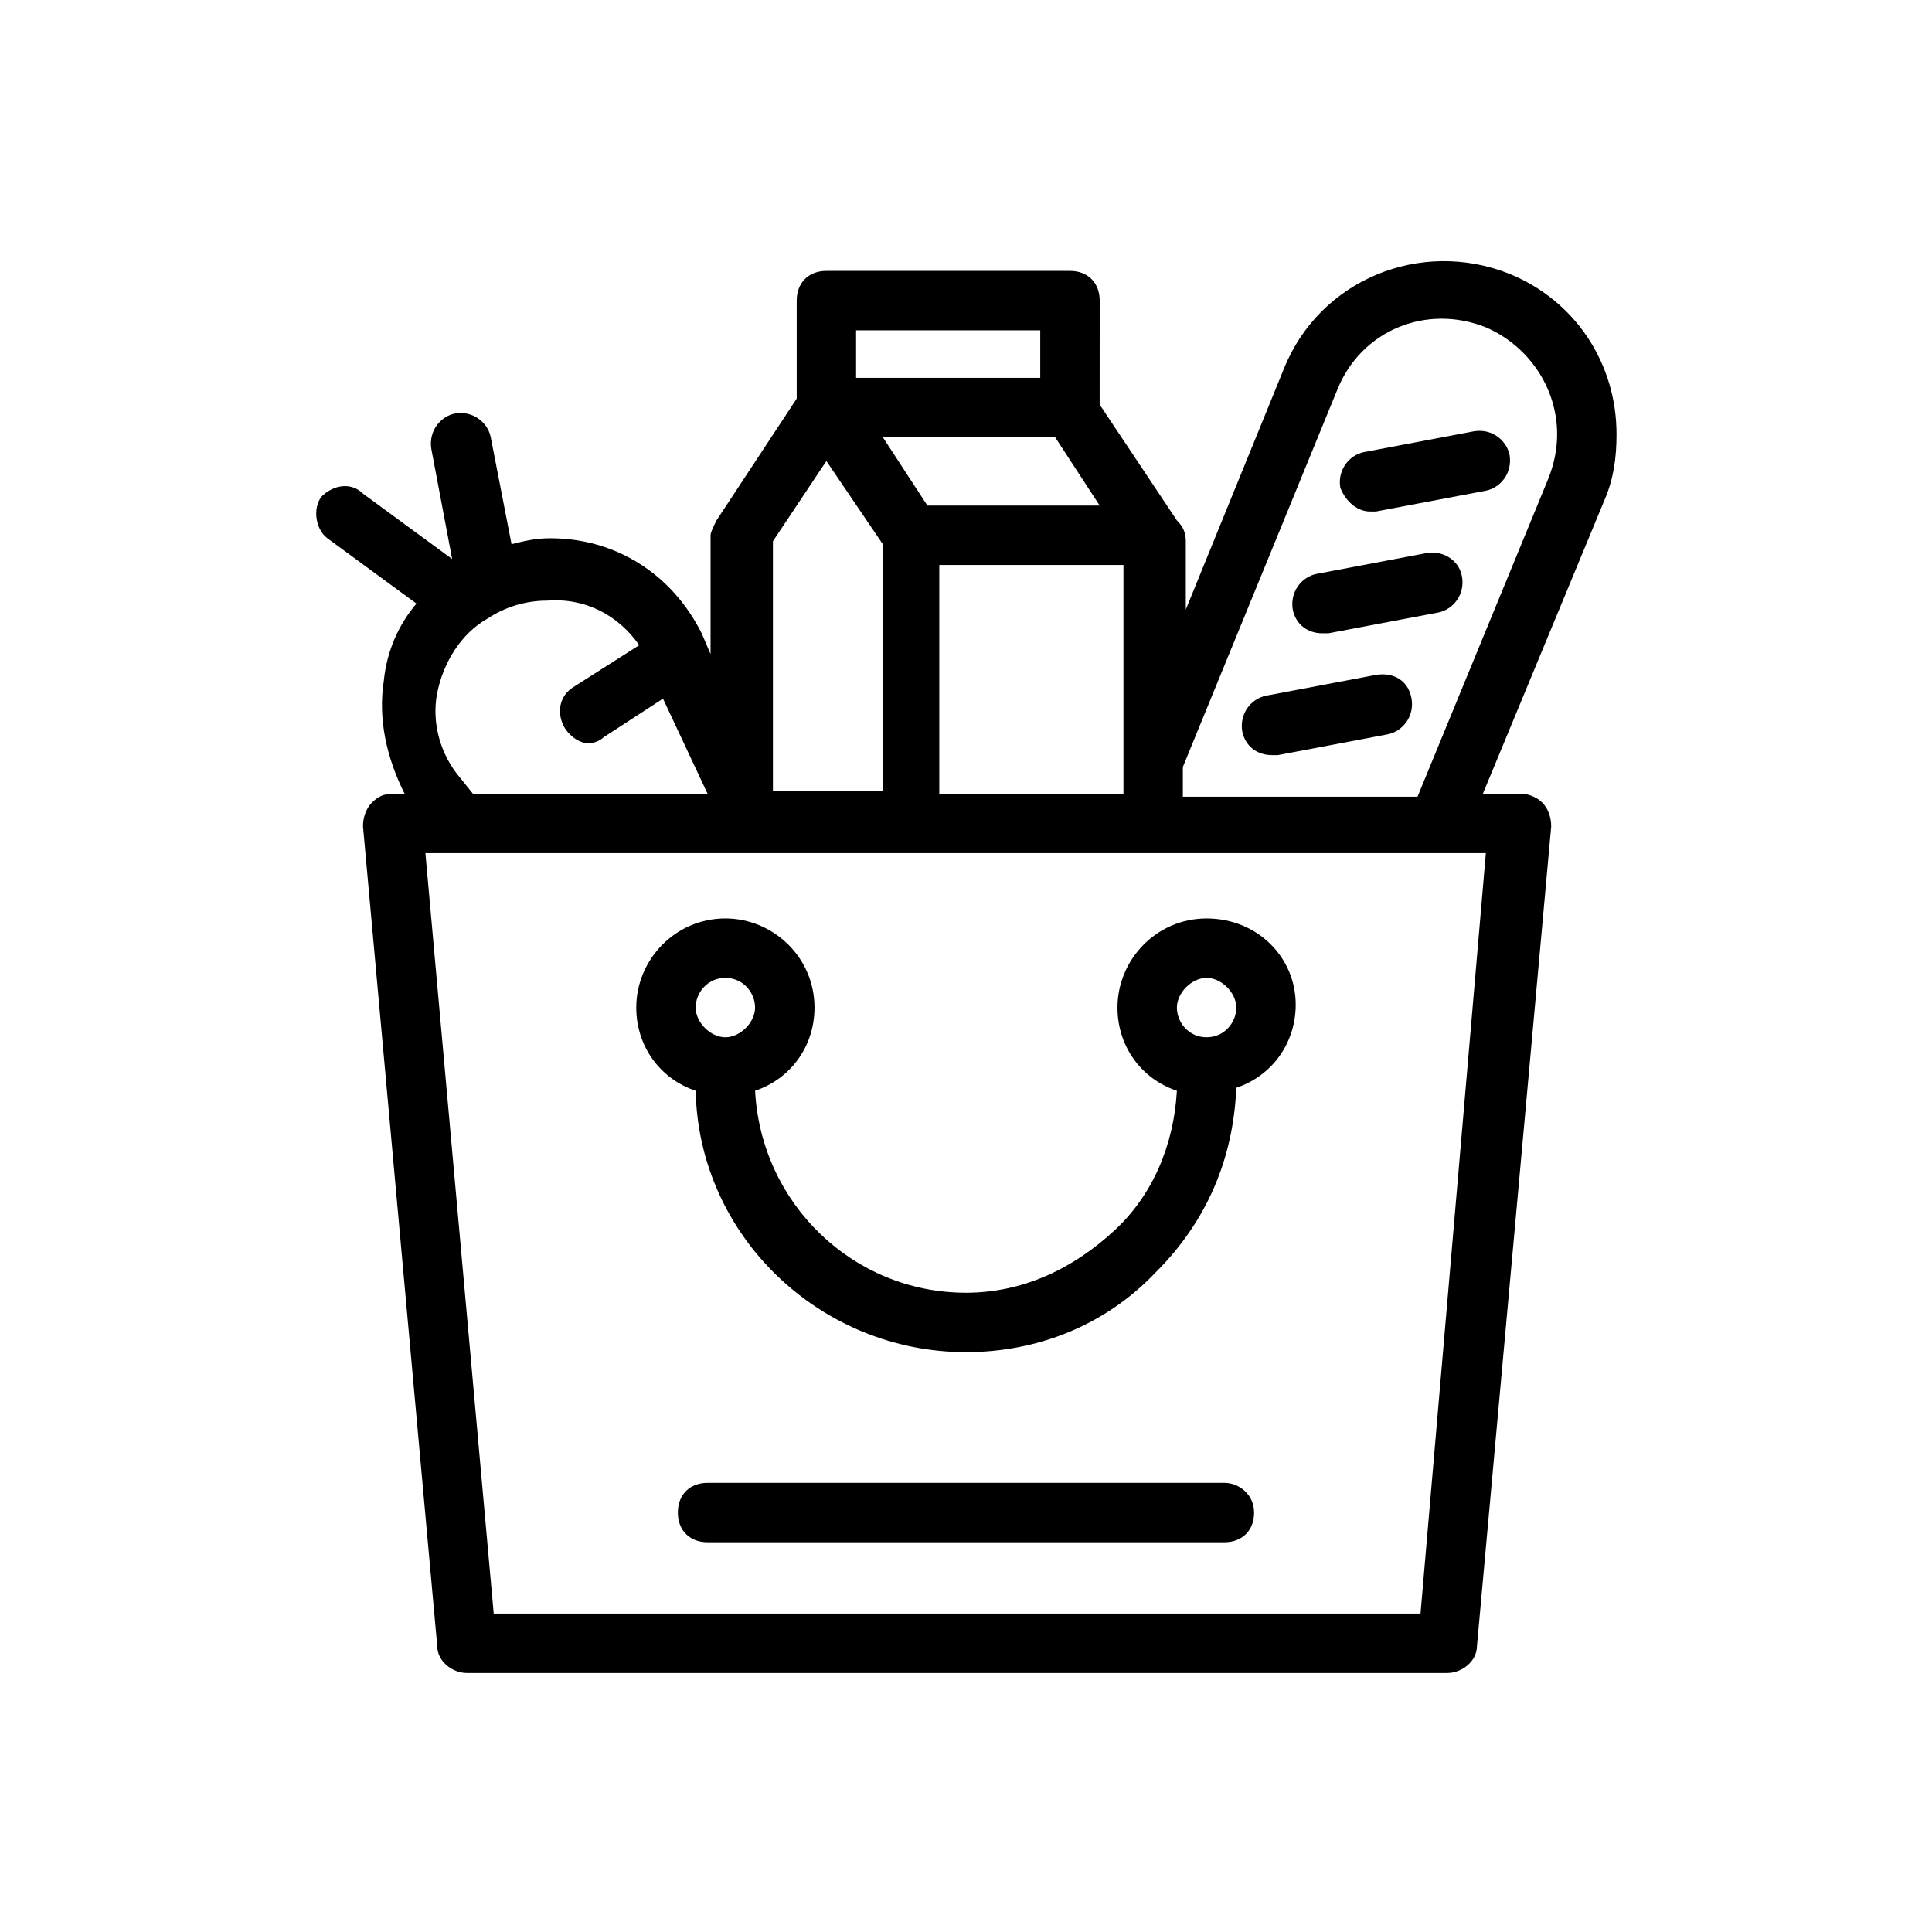 <?xml version="1.0" encoding="UTF-8"?>
<!-- Uploaded to: SVG Repo, www.svgrepo.com, Generator: SVG Repo Mixer Tools -->
<svg fill="#000000" width="800px" height="800px" version="1.1" viewBox="144 144 512 512" xmlns="http://www.w3.org/2000/svg">
 <g>
  <path d="m229.18 275.62c-2.363 3.148-1.574 8.66 1.574 11.02l23.617 17.32c-4.723 5.512-7.871 12.594-8.66 20.469-1.574 10.234 0.789 20.469 5.512 29.914h-3.148c-2.363 0-3.938 0.789-5.512 2.363-1.574 1.574-2.363 3.938-2.363 6.297l19.68 217.27c0 3.938 3.938 7.086 7.871 7.086h259.78c3.938 0 7.871-3.148 7.871-7.086l19.68-217.27c0-2.363-0.789-4.723-2.363-6.297-1.574-1.574-3.938-2.363-5.512-2.363h-10.234l32.273-77.934c2.363-5.512 3.148-11.02 3.148-17.32 0-18.895-11.02-35.426-28.34-42.508-23.617-9.445-50.383 1.574-59.828 25.191l-25.977 63.762v-17.32-0.789c0-2.363-0.789-3.938-2.363-5.512l-20.469-30.699 0.012-27.551c0-4.723-3.148-7.871-7.871-7.871h-64.551c-4.723 0-7.871 3.148-7.871 7.871v25.977l-21.254 32.277c-0.789 1.574-1.574 3.148-1.574 3.938v31.488l-2.363-5.512c-7.871-15.742-22.828-25.191-40.148-25.191-3.938 0-7.086 0.789-10.234 1.574l-5.508-28.34c-0.789-3.938-4.723-7.086-9.445-6.297-3.938 0.789-7.086 4.723-6.297 9.445l5.512 29.125-23.617-17.32c-3.152-3.144-7.875-2.356-11.023 0.793zm291.27 295.99h-245.61l-18.105-201.52h281.03zm-85.02-293.63h-45.656l-11.809-18.105h45.656zm-42.508 15.746h48.805v60.613h-48.805zm105.48-46.445c6.297-15.742 23.617-22.828 39.359-16.531 11.02 4.723 18.895 15.742 18.895 28.34 0 3.938-0.789 7.871-2.363 11.809l-34.637 84.23h-62.188v-7.871zm-127.53-15.742h48.805v12.594h-48.805zm-7.871 34.637 14.957 22.043v65.336h-29.125v-66.125zm-49.594 48.805-17.32 11.02c-3.938 2.363-4.723 7.086-2.363 11.02 1.574 2.363 3.938 3.938 6.297 3.938 1.574 0 3.148-0.789 3.938-1.574l15.742-10.234 11.809 25.191h-62.188l-3.148-3.938c-5.512-6.297-7.871-14.957-6.297-22.828 1.574-7.871 6.297-15.742 13.383-19.68 4.723-3.148 10.234-4.723 15.742-4.723 10.238-0.785 18.895 3.938 24.406 11.809z"/>
  <path d="m507.06 279.55h1.574l29.125-5.512c3.938-0.789 7.086-4.723 6.297-9.445-0.789-3.938-4.723-7.086-9.445-6.297l-29.125 5.512c-3.938 0.789-7.086 4.723-6.297 9.445 1.574 3.938 4.723 6.297 7.871 6.297z"/>
  <path d="m494.46 311.83h1.574l29.125-5.512c3.938-0.789 7.086-4.723 6.297-9.445-0.781-4.723-5.508-7.086-9.441-6.297l-29.125 5.512c-3.938 0.789-7.086 4.723-6.297 9.445 0.785 3.934 3.934 6.297 7.867 6.297z"/>
  <path d="m481.08 344.11h1.574l29.125-5.512c3.938-0.789 7.086-4.723 6.297-9.445-0.789-4.723-4.723-7.086-9.445-6.297l-29.125 5.512c-3.938 0.789-7.086 4.723-6.297 9.445 0.785 3.938 3.934 6.297 7.871 6.297z"/>
  <path d="m463.76 387.4c-13.383 0-23.617 11.02-23.617 23.617 0 10.234 6.297 18.895 15.742 22.043-0.785 14.168-6.293 27.551-16.527 36.996-11.02 10.234-24.402 16.531-39.359 16.531-29.914 0-54.316-23.617-55.891-53.531 9.445-3.148 15.742-11.809 15.742-22.043 0-13.383-11.02-23.617-23.617-23.617-13.383 0-23.617 11.02-23.617 23.617 0 10.234 6.297 18.895 15.742 22.043 0.789 38.574 33.062 69.273 71.637 69.273 18.895 0 37-7.086 50.383-21.254 13.383-13.383 20.469-29.914 21.254-48.805 9.445-3.148 15.742-11.809 15.742-22.043 0.004-12.594-10.23-22.828-23.613-22.828zm-127.53 15.746c4.723 0 7.871 3.938 7.871 7.871 0 3.938-3.938 7.871-7.871 7.871-3.938 0-7.871-3.938-7.871-7.871 0-3.938 3.148-7.871 7.871-7.871zm127.53 15.742c-4.723 0-7.871-3.938-7.871-7.871 0-3.938 3.938-7.871 7.871-7.871 3.938 0 7.871 3.938 7.871 7.871 0 3.938-3.148 7.871-7.871 7.871z"/>
  <path d="m468.48 536.97h-136.97c-4.723 0-7.871 3.148-7.871 7.871s3.148 7.871 7.871 7.871h136.97c4.723 0 7.871-3.148 7.871-7.871s-3.934-7.871-7.871-7.871z"/>
 </g>
</svg>